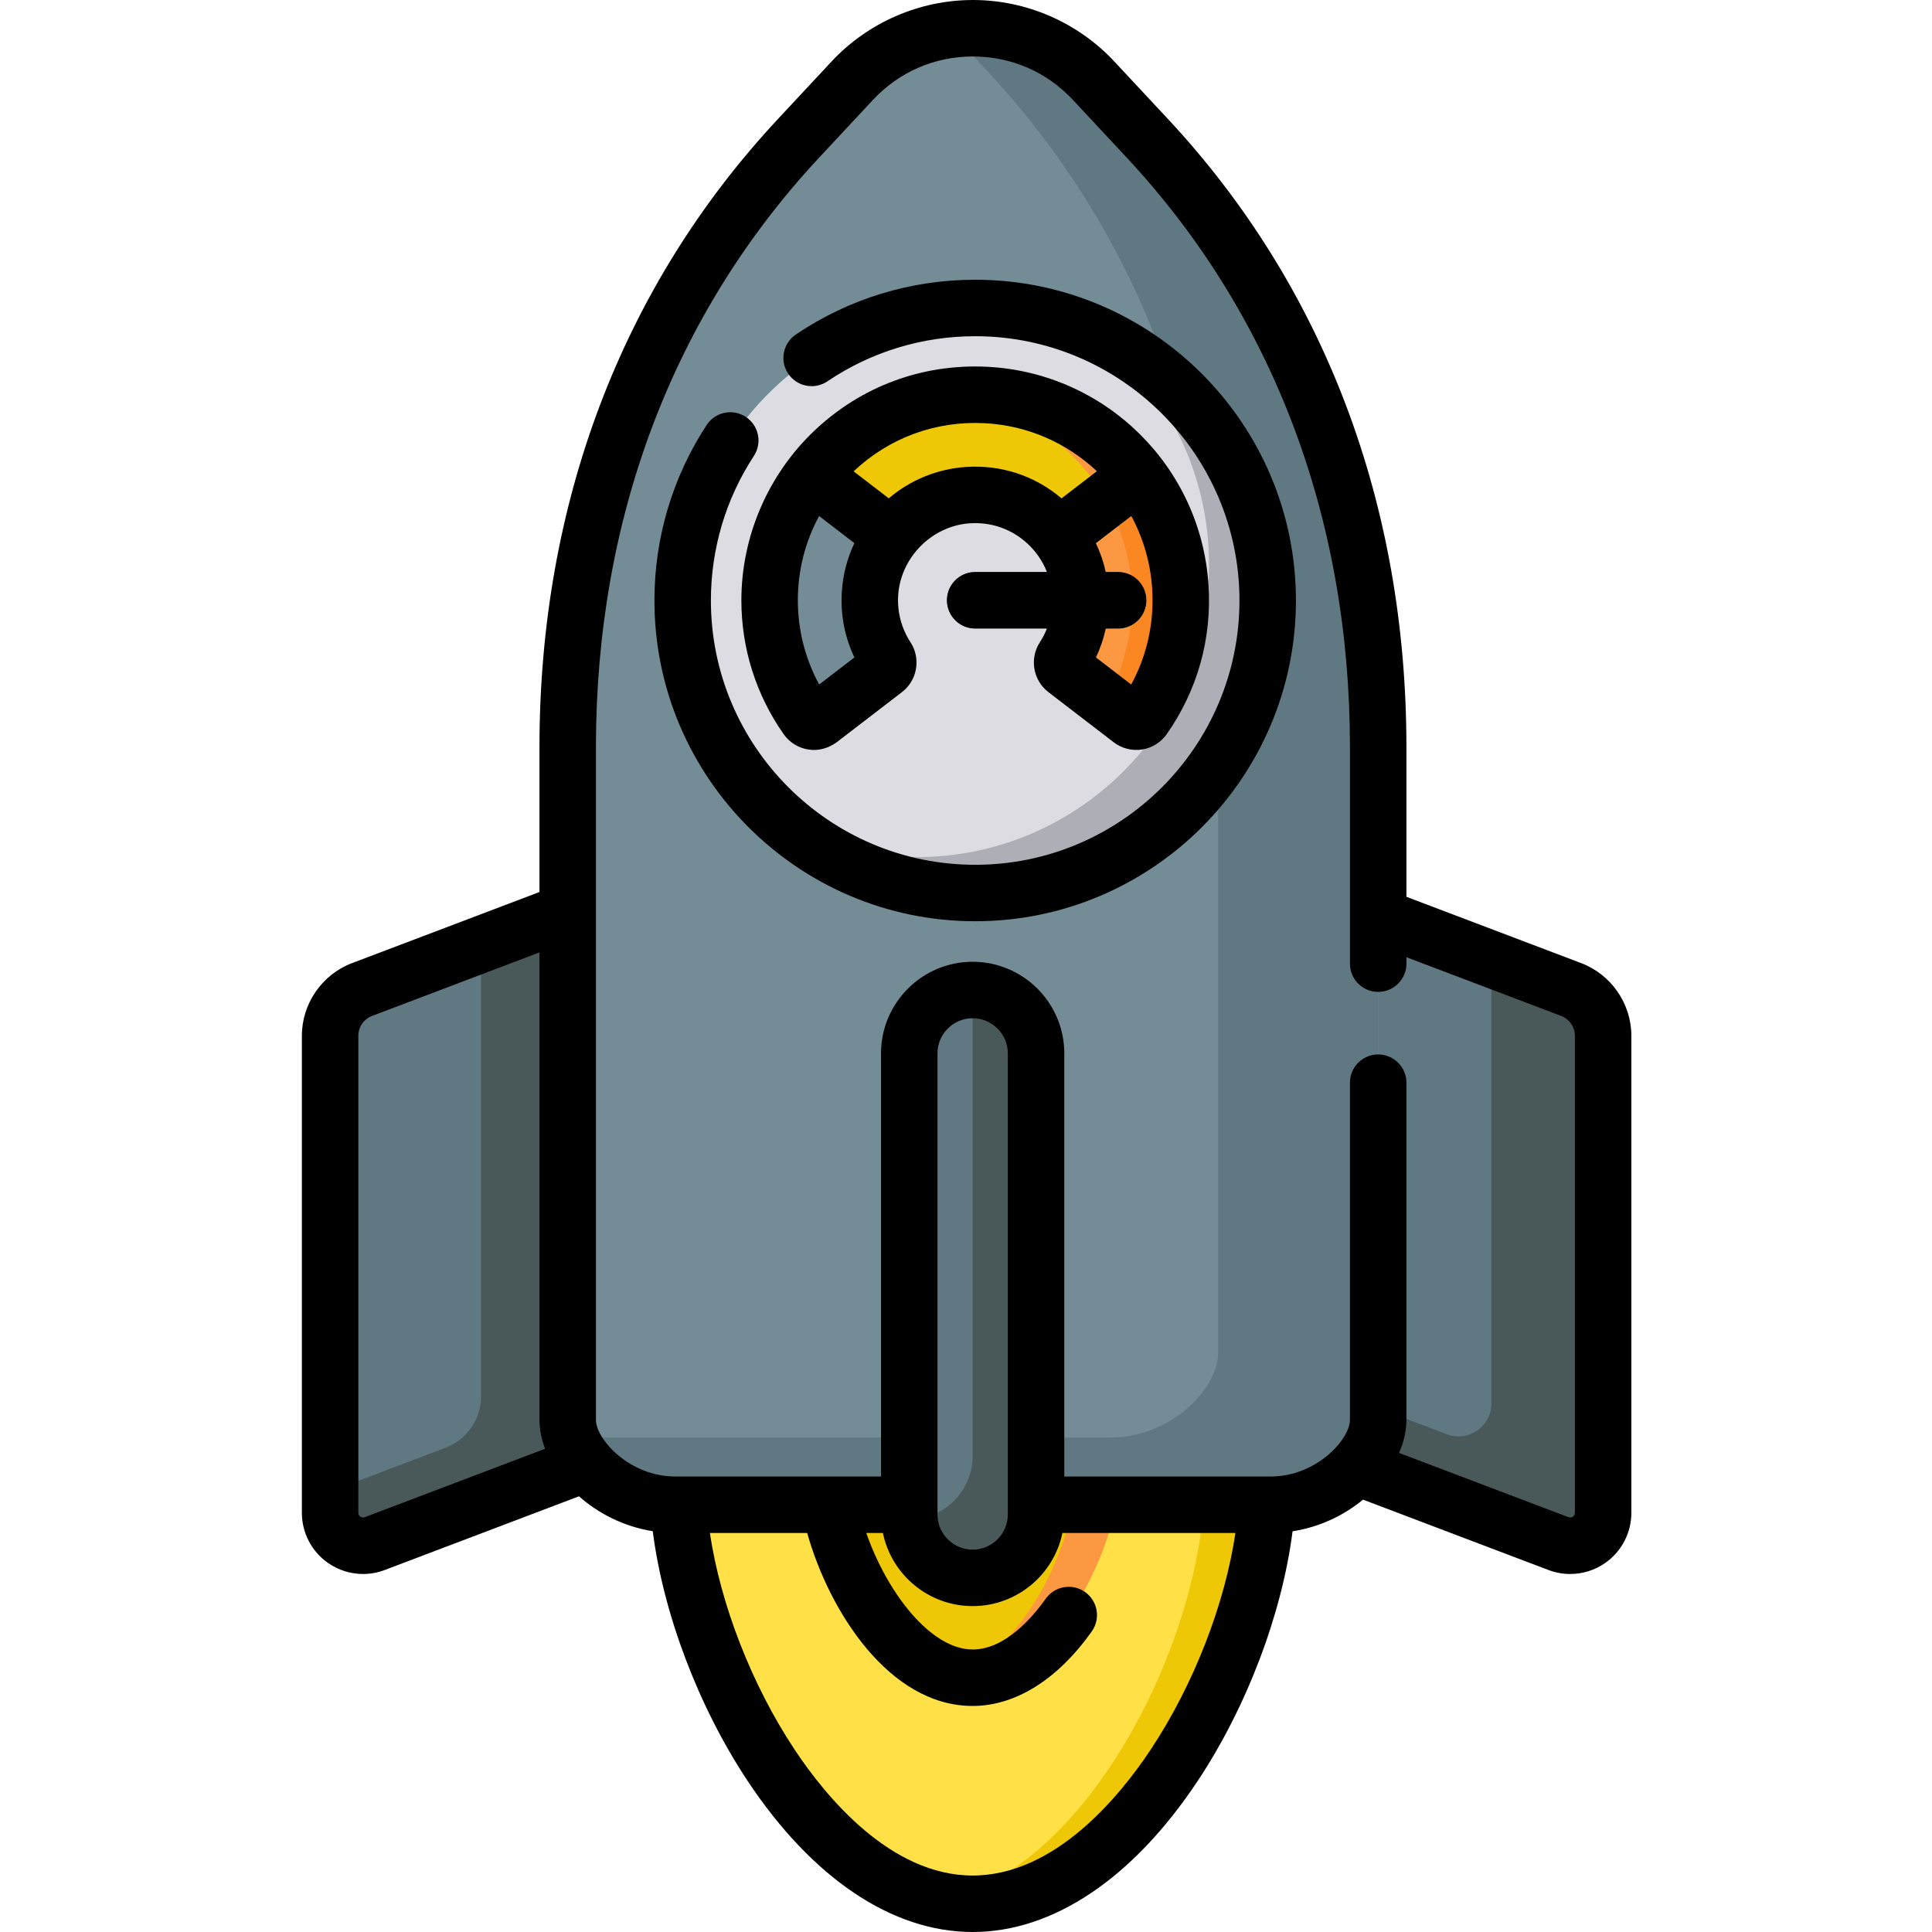 <svg height="512pt" viewBox="-80 0 512 512" width="512pt" xmlns="http://www.w3.org/2000/svg"><path d="m255.941 392.949c0 43.176-35 111.57-78.176 111.57-43.172 0-78.172-68.395-78.172-111.57 0-43.172 35-78.172 78.172-78.172 43.176 0 78.176 34.996 78.176 78.172zm0 0" fill="#ffe046"/><path d="m177.766 314.773c-2.828 0-5.617.16-8.371.453 39.238 4.176 69.809 37.375 69.809 77.723 0 40.348-30.566 102.711-69.809 110.707 2.75.562 5.543.863 8.371.863 43.176 0 78.172-68.395 78.172-111.57 0-43.172-34.996-78.176-78.172-78.176zm0 0" fill="#eec707"/><path d="m216.73 389.004c0 21.52-17.445 55.613-38.965 55.613-21.523 0-38.969-34.094-38.969-55.613 0-21.52 17.445-38.969 38.969-38.969 21.52 0 38.965 17.449 38.965 38.969zm0 0" fill="#eec707"/><path d="m177.766 350.035c-1.922 0-3.809.148-5.652.414 18.84 2.738 33.312 18.953 33.312 38.555 0 19.602-14.473 49.617-33.312 54.82 1.844.512 3.73.793 5.652.793 21.52 0 38.965-34.094 38.965-55.613 0-21.52-17.445-38.969-38.965-38.969zm0 0" fill="#fc9842"/><path d="m333.016 409.07-78.68-29.852v-148.113l82.055 31.133c5.09 1.934 8.453 6.805 8.453 12.246v126.422c0 6.113-6.117 10.332-11.828 8.164zm0 0" fill="#607882"/><path d="m336.391 262.238-21.148-8.023v117.707c0 6.109-6.117 10.332-11.828 8.164l-49.078-18.621v17.754l78.68 29.852c5.711 2.168 11.828-2.051 11.828-8.164v-126.422c0-5.441-3.363-10.312-8.453-12.246zm0 0" fill="#495959"/><path d="m19.309 409.07 78.68-29.852v-148.113l-82.055 31.133c-5.086 1.934-8.449 6.805-8.449 12.246v126.422c-.004 6.113 6.113 10.332 11.824 8.164zm0 0" fill="#607882"/><path d="m47.496 250.266v119.73c0 6.078-3.758 11.52-9.438 13.676l-30.574 11.602v5.633c0 6.109 6.113 10.332 11.828 8.164l78.676-29.852v-148.113zm0 0" fill="#495959"/><path d="m256.75 398.773h-157.82c-15.73 0-28.484-12.754-28.484-22.496v-178.27c0-63.66 21.871-119.188 61.195-161.375l14.203-15.234c17.297-18.555 46.695-18.555 63.992 0l14.199 15.234c39.328 42.188 61.195 97.715 61.195 161.375v178.27c0 9.742-12.75 22.496-28.48 22.496zm0 0" fill="#738c96"/><path d="m224.035 36.633-14.199-15.234c-10.219-10.961-24.656-15.441-38.328-13.453l10.125 10.863c39.328 42.184 61.195 97.715 61.195 161.375v178.27c0 9.742-12.754 22.496-28.48 22.496h-143.023c3.133 8.707 14.301 17.824 27.605 17.824h157.82c15.73 0 28.48-12.754 28.48-22.496v-178.27c0-63.66-21.867-119.191-61.195-161.375zm0 0" fill="#607882"/><path d="m177.766 418.152c-9.281 0-16.805-7.523-16.805-16.805v-122.184c0-9.277 7.523-16.801 16.805-16.801s16.801 7.523 16.801 16.801v122.184c0 9.281-7.52 16.805-16.801 16.805zm0 0" fill="#607882"/><path d="m177.766 262.363c-.023 0-.043.004-.066.004.031.43.066.859.066 1.297v122.18c0 9.258-7.488 16.766-16.738 16.801.664 8.672 7.895 15.504 16.738 15.504 9.277 0 16.801-7.52 16.801-16.801v-122.184c0-9.277-7.52-16.801-16.801-16.801zm0 0" fill="#495959"/><path d="m255.953 159.137c0 42.812-34.707 77.52-77.52 77.52s-77.523-34.707-77.523-77.52c0-42.816 34.711-77.523 77.523-77.523s77.52 34.707 77.52 77.523zm0 0" fill="#dcdce2"/><path d="m210.793 88.676c18.035 14.195 29.613 36.219 29.613 60.949 0 42.812-34.707 77.52-77.52 77.52-11.551 0-22.512-2.531-32.363-7.059 13.188 10.379 29.824 16.57 47.91 16.57 42.812 0 77.52-34.707 77.52-77.52 0-31.262-18.508-58.199-45.16-70.461zm0 0" fill="#aeaeb7"/><path d="m155.02 174.281c-3.105-4.758-4.797-10.512-4.48-16.676.727-13.973 11.953-25.418 25.914-26.387 16.293-1.129 29.91 11.809 29.91 27.863 0 5.602-1.664 10.824-4.516 15.199-.676 1.039-.473 2.418.512 3.176l17.352 13.324c1.059.816 2.586.578 3.355-.516 6.832-9.746 10.566-21.816 9.73-34.777-1.77-27.371-24.02-49.352-51.406-50.805-31.375-1.668-57.434 23.379-57.434 54.398 0 11.594 3.648 22.344 9.848 31.184.766 1.094 2.293 1.328 3.352.516l17.352-13.328c.984-.754 1.188-2.133.512-3.172zm0 0" fill="#eec707"/><path d="m232.797 155.488c-1.77-27.371-24.02-49.352-51.406-50.809-3.199-.168-6.332-.047-9.398.316 25.762 3.055 46.215 24.297 47.91 50.492.711 10.992-1.879 21.34-6.852 30.18l6.66 5.113c1.059.812 2.586.578 3.352-.516 6.836-9.746 10.57-21.82 9.734-34.777zm0 0" fill="#fc9842"/><path d="m150.539 157.605c.301-5.797 2.414-11.156 5.773-15.512l-21.062-16.18c-7.078 9.195-11.297 20.695-11.297 33.164 0 11.594 3.648 22.348 9.848 31.188.766 1.094 2.293 1.328 3.355.516l17.352-13.328c.984-.754 1.188-2.133.512-3.172-3.105-4.758-4.797-10.516-4.48-16.676zm0 0" fill="#738c96"/><path d="m221.609 125.922-21.039 16.156c3.629 4.715 5.793 10.609 5.793 17.004 0 5.602-1.664 10.824-4.516 15.199-.676 1.039-.473 2.418.512 3.176l17.352 13.324c1.059.816 2.586.578 3.355-.516 6.832-9.746 10.566-21.816 9.73-34.777-.719-11.07-4.785-21.258-11.188-29.566zm0 0" fill="#fc9842"/><path d="m232.797 155.488c-.719-11.074-4.785-21.262-11.188-29.566l-8.555 6.57c3.879 6.891 6.309 14.691 6.848 22.996.711 10.992-1.879 21.34-6.852 30.18l6.66 5.113c1.059.812 2.586.578 3.352-.516 6.836-9.746 10.57-21.82 9.734-34.777zm0 0" fill="#fb8723"/><path d="m216.305 166.562h-37.871c-4.133 0-7.484-3.348-7.484-7.48 0-4.133 3.352-7.484 7.484-7.484h37.871c4.133 0 7.48 3.352 7.48 7.484 0 4.133-3.348 7.48-7.48 7.48zm0 0" fill="#495959"/><path d="m339.047 255.242-46.332-17.578v-39.656c0-64.559-21.855-122.121-63.203-166.48l-14.203-15.23c-9.656-10.355-23.312-16.297-37.469-16.297-14.16 0-27.816 5.941-37.469 16.297l-14.203 15.234c-41.348 44.355-63.203 101.922-63.203 166.477v38.387l-49.688 18.848c-7.941 3.016-13.277 10.746-13.277 19.242v126.422c0 5.328 2.617 10.316 7.004 13.344 2.746 1.895 5.965 2.871 9.211 2.871 1.938 0 3.887-.348 5.75-1.055l51.473-19.531c5.152 4.57 11.902 8.031 19.547 9.246 2.77 21.766 12.094 46.527 25.145 66.184 17.141 25.816 38.32 40.035 59.637 40.035s42.496-14.219 59.637-40.039c13.047-19.648 22.371-44.398 25.141-66.156 7.207-1.109 13.625-4.227 18.668-8.387l49.148 18.648c1.863.707 3.812 1.055 5.75 1.055 3.246 0 6.465-.973 9.211-2.867 4.387-3.027 7.004-8.016 7.004-13.344v-126.426c0-8.496-5.336-16.227-13.277-19.242zm-322.391 146.832c-.406.152-.793.105-1.152-.141s-.539-.59-.539-1.027v-126.422c0-2.32 1.457-4.426 3.625-5.25l44.375-16.836v123.879c0 2.516.523 5.105 1.492 7.66zm208.281 61.609c-8.27 12.457-25.395 33.352-47.172 33.352s-38.902-20.891-47.168-33.348c-11.383-17.145-19.648-38.465-22.469-57.434h25.785c5.84 20.758 21.742 45.844 43.852 45.844 11.324 0 22.535-7.016 31.57-19.762 2.391-3.371 1.594-8.039-1.777-10.43s-8.039-1.598-10.43 1.773c-3.562 5.027-10.816 13.457-19.363 13.457-11.055 0-22.648-14.938-28.188-30.883h4.402c2.277 11.047 12.074 19.379 23.785 19.379s21.512-8.332 23.789-19.379h45.852c-2.824 18.965-11.086 40.285-22.469 57.43zm-56.492-62.336v-122.184c0-5.137 4.18-9.32 9.32-9.32 5.137 0 9.32 4.184 9.32 9.32v122.184c0 5.137-4.184 9.32-9.32 9.32-5.141 0-9.32-4.18-9.32-9.32zm168.914-.441c0 .438-.18.781-.539 1.027-.359.246-.746.293-1.152.141l-44.895-17.035c1.254-2.906 1.941-5.883 1.941-8.762v-89.352c0-4.133-3.348-7.484-7.48-7.484s-7.484 3.352-7.484 7.484v89.352c0 5.137-8.867 15.012-21 15.012h-54.699v-112.125c0-13.391-10.895-24.285-24.285-24.285s-24.285 10.895-24.285 24.285v112.125h-54.551c-12.133 0-21-9.875-21-15.012v-178.27c0-60.699 20.465-114.738 59.184-156.273l14.203-15.234c6.934-7.438 16.352-11.535 26.523-11.535 10.168 0 19.586 4.098 26.52 11.535l14.203 15.234c38.719 41.535 59.188 95.574 59.188 156.273v57.371c0 4.133 3.348 7.484 7.48 7.484 4.133 0 7.484-3.352 7.484-7.484v-1.707l41.023 15.566c2.164.82 3.621 2.93 3.621 5.246zm0 0"/><path d="m178.434 74.133c-17.035 0-33.469 5.02-47.531 14.52-3.426 2.316-4.328 6.965-2.012 10.391 2.312 3.426 6.965 4.324 10.387 2.012 11.578-7.824 25.117-11.957 39.152-11.957 38.621 0 70.039 31.418 70.039 70.039 0 38.617-31.418 70.039-70.039 70.039-38.617 0-70.035-31.422-70.035-70.039 0-13.676 3.938-26.922 11.391-38.309 2.266-3.457 1.297-8.094-2.16-10.359-3.457-2.262-8.094-1.297-10.359 2.164-9.051 13.828-13.836 29.906-13.836 46.504 0 46.867 38.133 85 85 85 46.871 0 85.004-38.129 85.004-85 0-46.871-38.129-85.004-85-85.004zm0 0"/><path d="m197.801 183.391 17.355 13.328c2.113 1.621 4.84 2.316 7.477 1.914 2.637-.402 5.027-1.891 6.559-4.074 8.164-11.641 11.992-25.32 11.07-39.551-2.023-31.289-27.16-56.133-58.477-57.797-17.156-.91-33.488 5.094-45.961 16.918-12.297 11.664-19.352 28.047-19.352 44.949 0 12.762 3.875 25.031 11.203 35.484 1.531 2.184 3.922 3.668 6.559 4.07 2.621.395 5.117-.246 7.48-1.918l17.348-13.324c4.047-3.105 5.023-8.902 2.227-13.191 0 0-.004-.004-.004-.004-2.363-3.629-3.496-7.852-3.273-12.203.527-10.129 8.855-18.609 18.961-19.309 5.746-.398 11.207 1.539 15.395 5.449 2.281 2.129 3.984 4.676 5.082 7.465h-19.016c-4.133 0-7.484 3.352-7.484 7.484 0 4.133 3.352 7.48 7.484 7.48h19.016c-.5 1.262-1.121 2.484-1.871 3.637-2.797 4.293-1.82 10.086 2.223 13.191zm-60.707-1.996c-3.715-6.832-5.656-14.449-5.656-22.316 0-7.945 1.957-15.559 5.637-22.328l9.348 7.18c-1.926 4.066-3.109 8.555-3.352 13.289-.309 5.934.844 11.734 3.355 17.008zm38.844-57.641c-7.762.539-14.828 3.574-20.402 8.309l-9.32-7.156c9.449-8.914 21.801-13.441 34.777-12.754 11.477.609 21.852 5.336 29.691 12.727l-9.367 7.195c-7.078-6.02-16.02-8.965-25.379-8.32zm40.367 42.809c4.133 0 7.48-3.348 7.48-7.48 0-4.133-3.348-7.484-7.48-7.484h-3.273c-.574-2.641-1.457-5.207-2.613-7.648l9.387-7.207c3.121 5.785 5.078 12.293 5.523 19.23.582 8.984-1.328 17.676-5.551 25.426l-9.34-7.172c1.164-2.449 2.031-5.023 2.605-7.664zm0 0"/></svg>